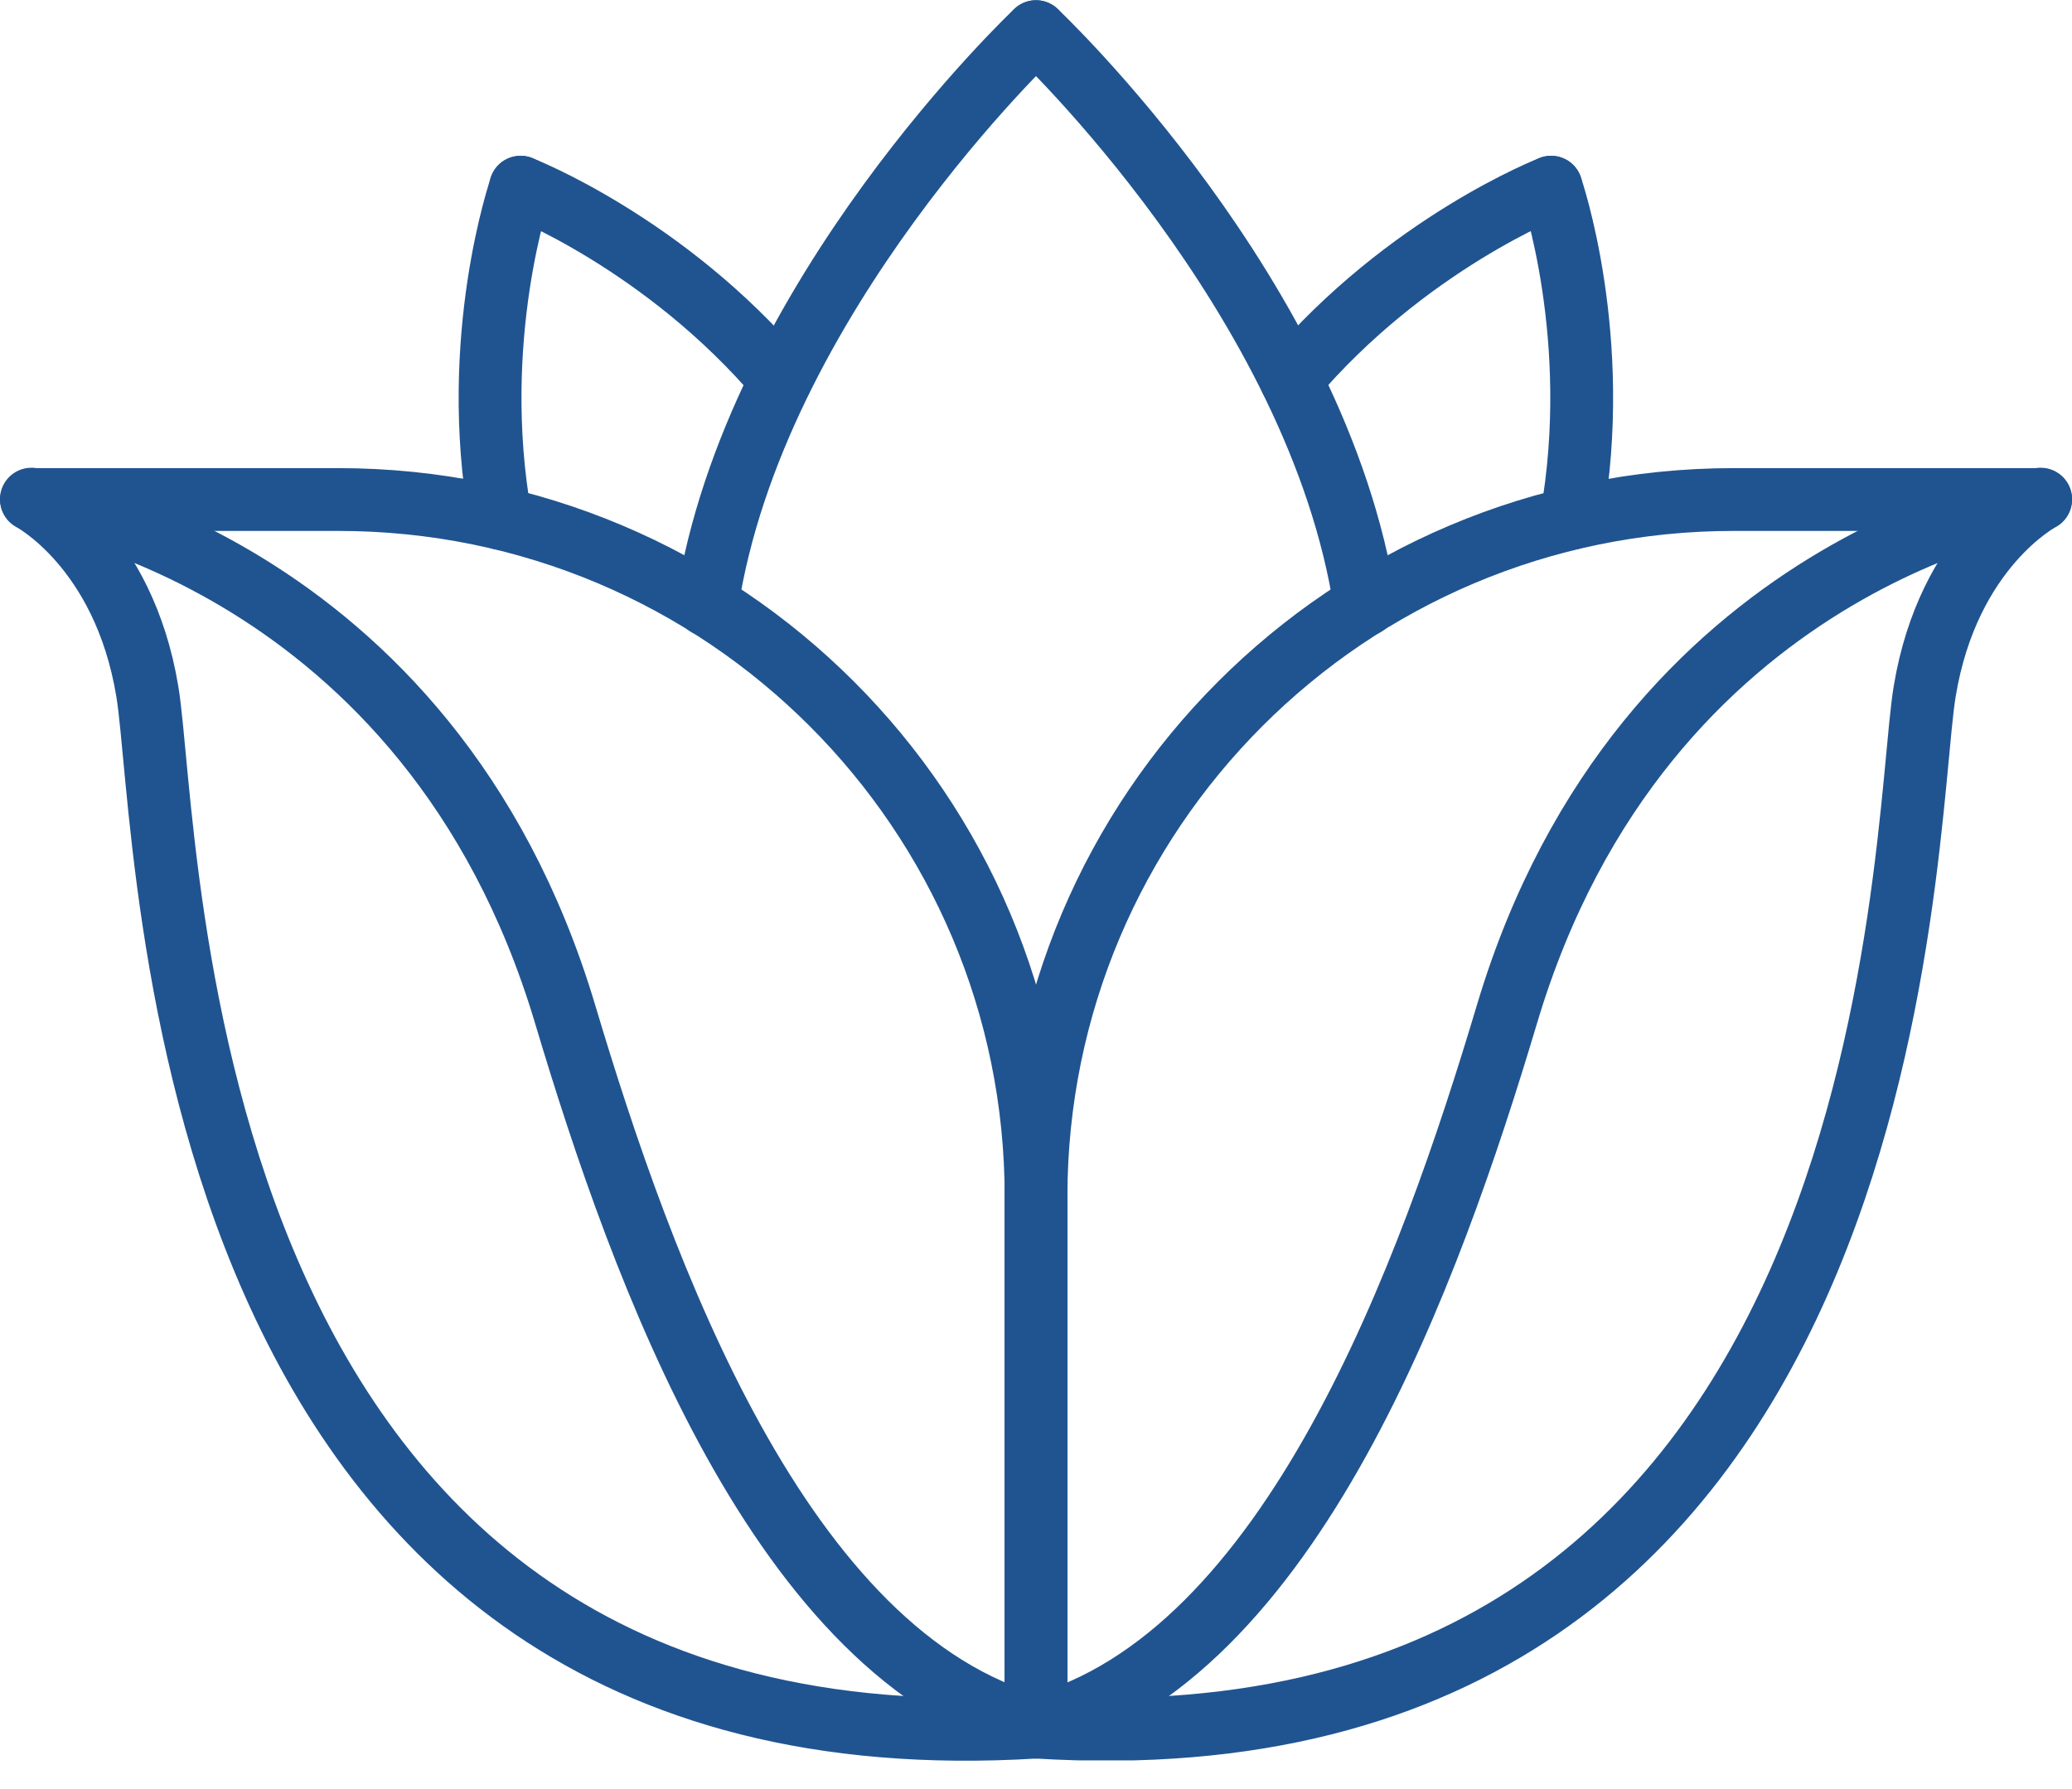 <?xml version="1.0" encoding="UTF-8"?> <svg xmlns="http://www.w3.org/2000/svg" width="22" height="19" viewBox="0 0 22 19" fill="none"><g clip-path="url(#clip0_38_2976)"><path d="M11 0.336C11 0.336 13.994 3.155 14.494 6.423" stroke="#205490" stroke-width="0.667" stroke-linecap="round" stroke-linejoin="round"></path><path d="M11 0.336C11 0.336 8.006 3.155 7.506 6.423" stroke="#205490" stroke-width="0.667" stroke-linecap="round" stroke-linejoin="round"></path><path d="M5.314 5.504C4.973 3.589 5.529 1.988 5.529 1.988" stroke="#205490" stroke-width="0.667" stroke-linecap="round" stroke-linejoin="round"></path><path d="M8.288 4.033C7.057 2.581 5.527 1.988 5.527 1.988" stroke="#205490" stroke-width="0.667" stroke-linecap="round" stroke-linejoin="round"></path><path d="M16.469 1.988C16.469 1.988 17.024 3.589 16.684 5.504" stroke="#205490" stroke-width="0.667" stroke-linecap="round" stroke-linejoin="round"></path><path d="M16.469 1.988C16.469 1.988 14.939 2.581 13.709 4.033" stroke="#205490" stroke-width="0.667" stroke-linecap="round" stroke-linejoin="round"></path><path d="M11.001 18.339V12.711C11.001 8.621 7.685 5.305 3.594 5.305H0.334C0.334 5.305 1.312 5.816 1.564 7.342C1.82 8.869 1.742 18.913 10.997 18.342L11.001 18.339Z" stroke="#205490" stroke-width="0.667" stroke-linecap="round" stroke-linejoin="round"></path><path d="M0.334 5.301C0.334 5.301 4.55 5.92 5.999 10.766C6.818 13.507 8.289 17.605 11.001 18.335" stroke="#205490" stroke-width="0.667" stroke-linecap="round" stroke-linejoin="round"></path><path d="M11 18.339V12.711C11 8.621 14.316 5.305 18.406 5.305H21.667C21.667 5.305 20.688 5.816 20.436 7.342C20.181 8.869 20.259 18.913 11.004 18.342L11 18.339Z" stroke="#205490" stroke-width="0.667" stroke-linecap="round" stroke-linejoin="round"></path><path d="M21.667 5.301C21.667 5.301 17.451 5.92 16.002 10.766C15.183 13.507 13.712 17.605 11.004 18.335" stroke="#205490" stroke-width="0.667" stroke-linecap="round" stroke-linejoin="round"></path></g><defs><clipPath id="clip0_38_2976"><rect width="22" height="18.695" fill="white"></rect></clipPath></defs></svg> 